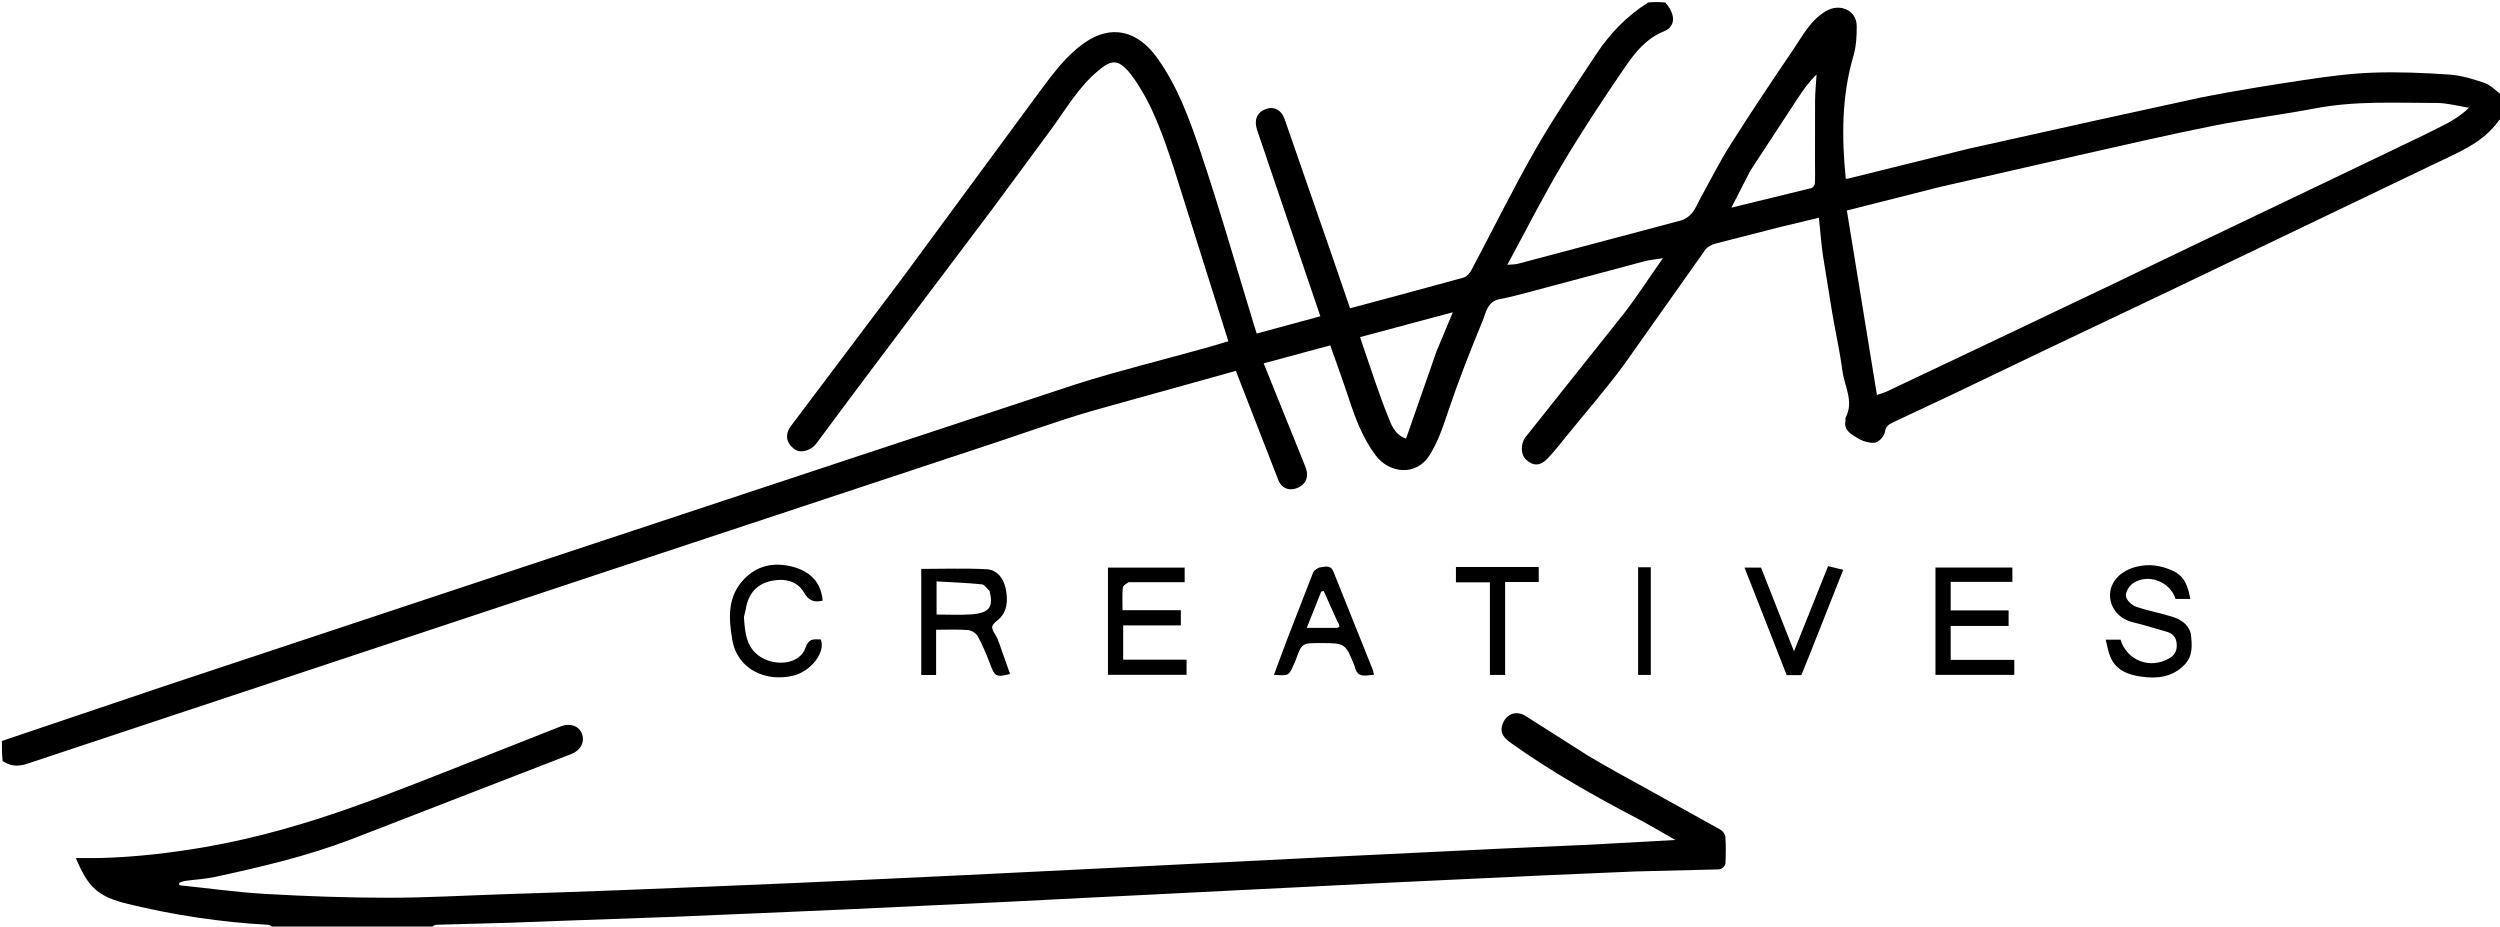 <svg
  xmlns="http://www.w3.org/2000/svg"
  width="100%"
  viewBox="0 0 1314 487"
  class="logo"
>
  <path
    d="M1 389.458l84.374-28.5 181.205-60.151 180.804-59.86 118.281-39.029c22.32-7.07 45.112-12.653 67.684-18.929 3.857-1.072 7.681-2.262 12.27-3.62l-28.741-91.293c-5.387-16.24-10.912-32.608-20.909-46.851-1.872-2.667-4.027-5.41-6.674-7.196-4.285-2.891-8.027-.112-11.344 2.545-10.817 8.665-17.561 20.658-25.597 31.597L521.5 109.969l-37.468 49.712-35.604 47.401-19.431 26.111c-2.601 3.537-8.109 5.202-11.159 3.081-5.066-3.522-5.17-8.307-2.137-12.359l58.496-77.681 71.965-97.715c7.003-9.482 13.97-19.066 23.79-25.978 14.24-10.023 28.057-6.282 38.154 7.735 10.695 14.847 16.902 31.814 22.624 48.742 10.211 30.209 18.926 60.923 28.268 91.425l1.525 4.868 33.454-9.074-20.435-60.174-12.816-37.78c-1.723-5.126-.05-9.167 4.341-10.88 4.361-1.701 8.382.196 10.165 5.285l24.739 71.3 9.616 28.037L735.856 155l33.446-9.109c1.589-.46 3.174-2.232 4.008-3.798 11.259-21.153 21.822-42.699 33.717-63.483 9.821-17.161 21.013-33.552 31.916-50.074 7.212-10.928 16.208-20.227 27.346-27.231 2.741-.303 5.772-.303 8.966.008 6.311 7.156 4.666 13.023-.544 15.101-9.495 3.786-15.317 11.169-20.58 18.848-11.554 16.858-22.818 33.96-33.262 51.521-10.021 16.851-18.858 34.408-28.615 52.391 2.553-.227 4.068-.149 5.465-.516l85.688-22.746c2.211-.597 4.512-2.189 5.954-3.977 1.981-2.458 3.16-5.558 4.718-8.363 5.076-9.138 9.753-18.529 15.342-27.342 10.609-16.731 21.575-33.244 32.737-49.612 5.084-7.455 9.229-15.799 17.452-20.723 7.469-4.472 16.252-.503 16.283 7.83.02 5.181-.247 10.589-1.696 15.51-6.279 21.325-6.23 42.911-4.07 64.653.541.047.718.108.871.069l63.666-15.784 68.388-15.196 54.303-11.862c17.79-3.466 35.7-6.374 53.627-9.053 11.929-1.783 23.957-3.437 35.987-3.872 13.387-.484 26.854.073 40.23.991 6.313.433 12.658 2.305 18.674 4.421 3.375 1.188 6.107 4.206 9.128 6.4v12.537c-.497.485-1.278.31-1.449.557-8.488 12.282-22.031 17.173-34.576 23.332l-72.146 34.591-66.06 31.644-68.326 32.479-44.321 21.259-33.125 15.586c-2.276 1.063-3.812 2.058-4.31 5.137-.353 2.18-3.204 5.303-5.235 5.547-3.001.361-6.651-.845-9.316-2.514-3.128-1.959-7.224-3.998-6.149-9.117.101-.479-.161-1.093.048-1.483 4.537-8.487-.55-16.401-1.622-24.487-1.358-10.246-3.64-20.367-5.393-30.564l-4.885-30.225c-.907-6.265-1.355-12.597-2.107-19.845l-20.951 5.03-33.623 8.617c-1.93.522-4.121 1.754-5.244 3.332l-42.516 60.096c-9.445 12.846-19.957 24.91-30.022 37.3-3.293 4.054-6.51 8.192-10.077 11.996-3.952 4.216-7.651 4.304-11.461.807-2.961-2.718-3.04-8.452-.21-11.998l51.358-64.53c7.031-9.012 13.221-18.679 20.736-29.392-4.037.662-6.92.897-9.673 1.624l-58.641 15.653c-5.748 1.527-11.496 3.145-17.338 4.206-6.686 1.214-7.339 7.201-9.18 11.654-6.358 15.384-12.473 30.901-17.79 46.668-2.783 8.253-5.368 16.388-10.066 23.827-7.029 11.131-21.137 9.504-28.258.056-6.759-8.966-10.642-19.294-14.109-29.847-2.994-9.115-6.307-18.125-9.77-28.009l-35.017 9.452 21.899 54.258c1.914 4.697.86 8.639-3.286 10.812-4.371 2.29-8.97 1.107-10.894-3.691l-20.889-53.718-1.402-3.719-76.147 21.194c-17.518 5.172-34.732 11.377-52.082 17.12l-180.797 59.853-181.2 60.142-145.133 48.2c-4.623 1.546-8.592 1.446-12.864-1.427C1 396.639 1 393.277 1 389.458M1274.997 70.505c7.479-3.986 15.632-6.904 22.71-13.875-6.395-.999-11.617-2.511-16.837-2.508-21.269.013-42.579-1.224-63.724 2.794-18.118 3.443-36.465 5.711-54.542 9.338-23.991 4.814-47.831 10.384-71.711 15.742l-71.527 16.332-48.658 12.319 15.812 96.954c2.426-.831 3.667-1.129 4.797-1.663l50.484-23.922 67.858-32.281 45.155-21.711 69.116-33.014 51.066-24.503m-519.96 114.16l8.575-20.539-48.741 13.056 2.142 6.499c4.054 11.627 7.761 23.395 12.37 34.798 1.772 4.384 3.323 9.797 9.636 12.101l16.018-45.914m164.996-95.031l-10 19.493 41.997-10.245c.807-.202 1.819-1.573 1.872-2.452.209-3.478.069-6.976.068-10.467l.035-32.925c.049-4.625.513-9.246.789-13.869-3.982 3.768-6.937 8.01-9.775 12.33l-24.985 38.135zM144.469 488c-1.456-.667-2.414-1.867-3.434-1.922-24.9-1.347-49.437-5.04-73.664-10.932-15.551-3.783-20.925-8.307-27.483-24.146l12.919-.018c18.482-.521 36.751-2.605 55.008-5.77 26.897-4.663 52.947-12.232 78.537-21.344 23.529-8.378 46.668-17.851 69.952-26.913l38.423-15.159c5.116-1.964 9.712-.128 11.175 3.929 1.552 4.305-.715 8.696-5.787 10.666l-115.141 44.6c-23.31 8.953-47.563 14.639-71.903 19.911-5.227 1.132-10.642 1.387-15.959 2.127-1.008.14-1.962.665-2.94 1.012l.078 1.246c15.185 1.571 30.339 3.711 45.564 4.576 21.306 1.21 42.665 1.977 64.002 1.99 20.337.012 40.675-1.186 61.012-1.854l30.256-1.003 27.756-1.002 50.013-1.999 47.513-2.003 43.513-1.995 42.513-2.002L546.906 458l40.513-2.002 39.513-1.996 40.513-2.004 39.513-1.994 41.513-2.005 41.014-1.99 46.012-2.029 45.082-2.49c-6.648-3.762-13.291-7.769-20.152-11.36-22.676-11.867-44.926-24.451-65.804-39.299-3.277-2.33-6.866-5.094-4.781-10.471 2.028-5.229 7.199-7.121 12.082-3.995l32.994 20.965c10.885 6.523 22.097 12.504 33.194 18.671l36.252 20.128c1.212.687 2.425 2.481 2.515 3.836.309 4.646.236 9.33.02 13.987-.043.931-1.211 2.036-2.137 2.629-.746.478-1.908.382-2.888.406l-42.254 1.044-46.014 1.974L771.092 462l-42.513 2.006-39.513 1.992-40.513 2.004-39.513 1.996-40.513 2.005-39.014 1.99-43.013 2.009-42.013 1.991-46.013 2.005-47.513 1.989-56.512 2.017-26.257.982-38.754 1.065c-1.027.033-2.031.772-2.743 1.566l-82.228.383zm383.265-142.664l3.164 8.922c-7.401 1.831-7.988 1.402-10.575-5.43-1.859-4.909-3.886-9.8-6.394-14.395-.879-1.611-3.353-3.13-5.211-3.279-5.411-.434-10.879-.154-16.699-.154v23.792h-7.802v-55.78c11.558 0 23.064-.44 34.512.194 5.38.298 8.758 4.901 9.837 9.992 1.315 6.208 1.099 12.67-4.478 17.039-2.869 2.247-3.458 3.433-1.278 6.77 2.299 3.519 3.189 7.958 4.925 12.329m-7.6-34.692c-1.348-1.223-2.605-3.371-4.06-3.516-7.912-.785-15.874-1.077-23.814-1.538V323c6.198 0 12.162.319 18.078-.07 10.372-.682 11.715-4.494 9.796-12.285zM593.167 306c-1.379.943-2.963 1.83-3.044 2.838-.306 3.802-.123 7.644-.123 11.877h30.652v8.004h-30.308v18.006h33.313v7.947H582.34v-56.33h40.318V306h-29.491zm448.828 23h-16.71v17.836h33.434v7.888h-41.435v-56.438h40.431v7.545h-32.428v15.003h30.431V329h-13.722zm109.51 4.014c.656 6.024 1.244 11.681-3.38 16.434-6.403 6.583-14.398 7.359-22.626 6.211-6.986-.975-13.654-3.403-16.507-10.915-1.005-2.648-1.462-5.504-2.24-8.544h7.79c3.421 11.081 15.572 15.68 25.691 9.774 3.05-1.781 4.186-4.355 3.81-7.874-.363-3.394-2.208-5.218-5.321-6.093-5.857-1.646-11.66-3.511-17.571-4.929-9.051-2.172-12.417-9.402-12.11-14.899.394-7.05 6.083-12.355 13.869-14.291 6.654-1.655 12.643-.752 18.838 1.979 6.65 2.932 8.241 8.467 9.477 14.918l-7.73.005c-2.896-9.047-14.242-13.519-22.23-8.328-2.032 1.321-4.104 4.584-3.908 6.75.187 2.066 2.974 4.81 5.205 5.604 6.157 2.191 12.697 3.284 18.94 5.268 4.354 1.383 8.443 3.548 10.003 8.93zm-439.522 17.081C707.104 338 707.104 338 693.917 338c-9.686 0-9.682.002-12.952 9.102-.272.756-.671 1.465-.994 2.204-2.6 5.94-2.599 5.941-10.386 5.374l6.991-18.778 13.564-34.893c.538-1.328 2.573-2.692 4.043-2.853 2.303-.252 5.23-1.324 6.627 2.19l20.707 51.658c.294.735.376 1.555.64 2.693-4.25.167-8.836 2.162-10.174-4.602m-9.007-23.35l-7.271-16.163-1.282.374L686.837 330l14.974.006c2.059.008 3.033-.487 1.165-3.26zm-311.96-2.451c.512 8.446 1.302 16.51 9.034 21.17 8.427 5.079 20.397 3.28 23.206-4.75 1.945-5.561 4.627-4.643 8.192-4.615 2.589 6.981-5.448 16.751-14.302 18.976-14.476 3.637-29.607-3.175-32.265-18.806-1.931-11.352-2.727-22.795 6.459-32.148 6.571-6.691 14.763-8.451 23.336-6.693 9.633 1.975 16.803 7.399 17.722 18.287-4.111.907-7.11.456-9.834-4.288-3.62-6.305-10.498-7.566-17.35-6.063-7.74 1.698-11.981 6.986-13.227 14.758-.202 1.262-.63 2.487-.968 4.172zm577.785-24.804l-17.803 44.96-4.212 10.395h-7.693l-22.175-56.51h8.677l17.331 43.992 17.914-44.768 7.96 1.932zM770.118 298h38.636v7.905h-17.66v48.853h-8.004v-48.669h-17.852V298h4.88zM861 336v-37.85h6.663v56.605H861V336z"
  />
  <style>
    @media (prefers-color-scheme:dark){:root{filter:invert(100%)}}
  </style>
</svg>
